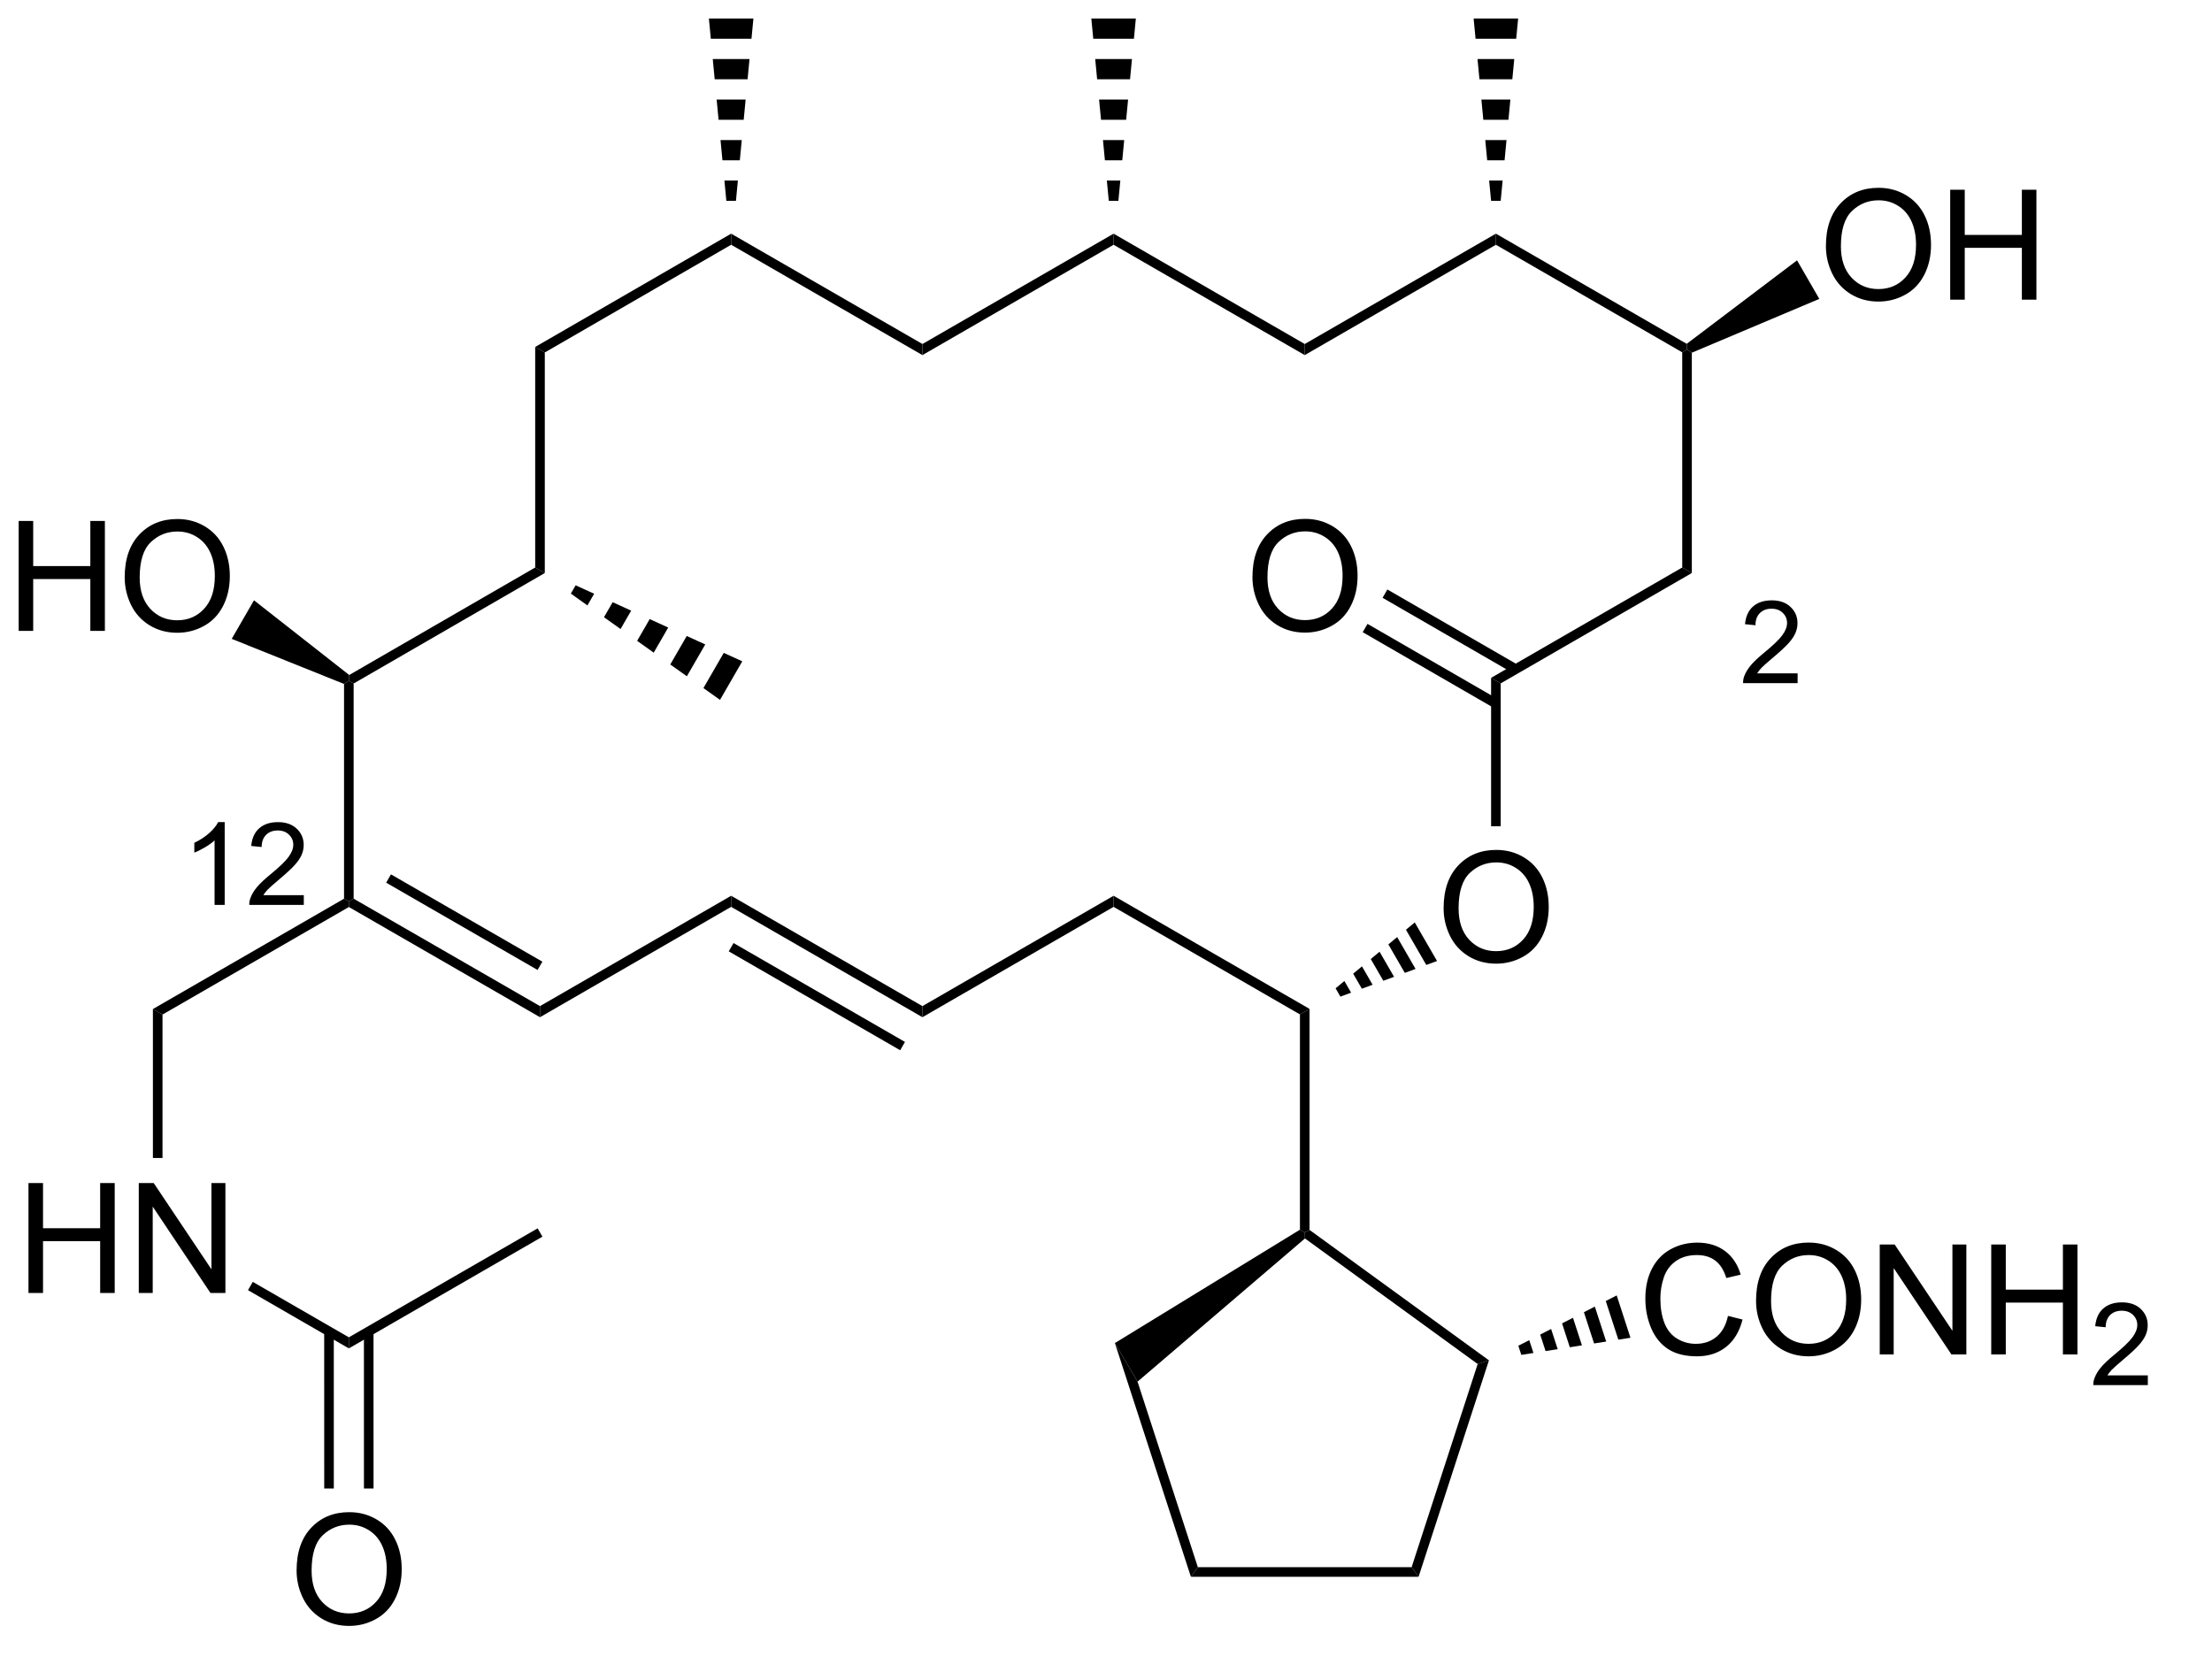 <?xml version="1.0" encoding="UTF-8"?>
<!DOCTYPE svg PUBLIC '-//W3C//DTD SVG 1.0//EN'
          'http://www.w3.org/TR/2001/REC-SVG-20010904/DTD/svg10.dtd'>
<svg stroke-dasharray="none" shape-rendering="auto" xmlns="http://www.w3.org/2000/svg" font-family="'Dialog'" text-rendering="auto" width="158" fill-opacity="1" color-interpolation="auto" color-rendering="auto" preserveAspectRatio="xMidYMid meet" font-size="12px" viewBox="0 0 158 120" fill="black" xmlns:xlink="http://www.w3.org/1999/xlink" stroke="black" image-rendering="auto" stroke-miterlimit="10" stroke-linecap="square" stroke-linejoin="miter" font-style="normal" stroke-width="1" height="120" stroke-dashoffset="0" font-weight="normal" stroke-opacity="1"
><!--Generated by the Batik Graphics2D SVG Generator--><defs id="genericDefs"
  /><g
  ><defs id="defs1"
    ><clipPath clipPathUnits="userSpaceOnUse" id="clipPath1"
      ><path d="M2.337 0.646 L120.409 0.646 L120.409 90.445 L2.337 90.445 L2.337 0.646 Z"
      /></clipPath
      ><clipPath clipPathUnits="userSpaceOnUse" id="clipPath2"
      ><path d="M0.672 22.185 L0.672 109.055 L115.063 109.055 L115.063 22.185 Z"
      /></clipPath
      ><clipPath clipPathUnits="userSpaceOnUse" id="clipPath3"
      ><path d="M0.672 22.185 L0.672 108.515 L114.489 108.515 L114.489 22.185 Z"
      /></clipPath
    ></defs
    ><g transform="matrix(1.371,0,0,1.371,-0.922,-30.426)"
    ><path d="M29.056 40.559 L28.556 40.271 L38.765 34.368 L38.765 34.946 Z" stroke="none" clip-path="url(#clipPath3)"
    /></g
    ><g transform="matrix(1.371,0,0,1.371,-0.922,-30.426)"
    ><path d="M38.765 34.946 L38.765 34.368 L48.731 40.118 L48.731 40.696 Z" stroke="none" clip-path="url(#clipPath3)"
    /></g
    ><g transform="matrix(1.371,0,0,1.371,-0.922,-30.426)"
    ><path d="M38.515 32.657 L38.414 31.601 L39.116 31.601 L39.015 32.657 ZM38.312 30.546 L38.211 29.49 L39.318 29.49 L39.217 30.546 ZM38.11 28.435 L38.009 27.379 L39.52 27.379 L39.419 28.435 ZM37.908 26.324 L37.807 25.268 L39.722 25.268 L39.621 26.324 ZM37.706 24.212 L37.605 23.157 L39.925 23.157 L39.824 24.212 Z" stroke="none" clip-path="url(#clipPath3)"
    /></g
    ><g transform="matrix(1.371,0,0,1.371,-0.922,-30.426)"
    ><path d="M48.731 40.696 L48.731 40.118 L58.69 34.368 L58.69 34.946 Z" stroke="none" clip-path="url(#clipPath3)"
    /></g
    ><g transform="matrix(1.371,0,0,1.371,-0.922,-30.426)"
    ><path d="M58.69 34.946 L58.69 34.368 L68.649 40.118 L68.649 40.696 Z" stroke="none" clip-path="url(#clipPath3)"
    /></g
    ><g transform="matrix(1.371,0,0,1.371,-0.922,-30.426)"
    ><path d="M59.85 23.157 L59.749 24.212 L57.631 24.212 L57.53 23.157 ZM59.648 25.268 L59.547 26.324 L57.833 26.324 L57.732 25.268 ZM59.446 27.379 L59.344 28.435 L58.036 28.435 L57.934 27.379 ZM59.243 29.49 L59.142 30.546 L58.238 30.546 L58.137 29.49 ZM59.041 31.601 L58.94 32.657 L58.44 32.657 L58.339 31.601 Z" stroke="none" clip-path="url(#clipPath3)"
    /></g
    ><g transform="matrix(1.371,0,0,1.371,-0.922,-30.426)"
    ><path d="M68.649 40.696 L68.649 40.118 L78.608 34.368 L78.608 34.946 Z" stroke="none" clip-path="url(#clipPath3)"
    /></g
    ><g transform="matrix(1.371,0,0,1.371,-0.922,-30.426)"
    ><path d="M78.608 34.946 L78.608 34.368 L88.549 40.109 L88.566 40.407 L88.316 40.551 Z" stroke="none" clip-path="url(#clipPath3)"
    /></g
    ><g transform="matrix(1.371,0,0,1.371,-0.922,-30.426)"
    ><path d="M79.767 23.157 L79.666 24.212 L77.549 24.212 L77.448 23.157 ZM79.565 25.268 L79.464 26.324 L77.751 26.324 L77.65 25.268 ZM79.363 27.379 L79.262 28.435 L77.953 28.435 L77.852 27.379 ZM79.161 29.49 L79.06 30.546 L78.155 30.546 L78.054 29.49 ZM78.959 31.601 L78.858 32.657 L78.358 32.657 L78.256 31.601 Z" stroke="none" clip-path="url(#clipPath3)"
    /></g
    ><g transform="matrix(1.371,0,0,1.371,-0.922,-30.426)"
    ><path d="M28.556 40.271 L29.056 40.559 L29.056 52.051 L28.556 51.763 Z" stroke="none" clip-path="url(#clipPath3)"
    /></g
    ><g transform="matrix(1.371,0,0,1.371,-0.922,-30.426)"
    ><path d="M28.556 51.763 L29.056 52.051 L19.097 57.809 L18.847 57.665 L18.866 57.365 Z" stroke="none" clip-path="url(#clipPath3)"
    /></g
    ><g transform="matrix(1.371,0,0,1.371,-0.922,-30.426)"
    ><path d="M30.663 52.691 L31.628 53.131 L31.277 53.739 L30.413 53.123 ZM32.592 53.571 L33.557 54.011 L33.004 54.969 L32.14 54.354 ZM34.522 54.451 L35.486 54.892 L34.731 56.2 L33.867 55.585 ZM36.451 55.332 L37.416 55.772 L36.458 57.431 L35.594 56.816 ZM38.38 56.212 L39.345 56.652 L38.185 58.661 L37.321 58.046 Z" stroke="none" clip-path="url(#clipPath3)"
    /></g
    ><g transform="matrix(1.371,0,0,1.371,-0.922,-30.426)"
    ><path d="M18.597 57.831 L18.847 57.665 L19.097 57.809 L19.097 69.02 L18.847 69.165 L18.597 69.021 Z" stroke="none" clip-path="url(#clipPath3)"
    /></g
    ><g transform="matrix(1.371,0,0,1.371,-0.922,-30.426)"
    ><path d="M18.848 69.454 L18.847 69.165 L19.097 69.02 L28.806 74.618 L28.806 75.196 ZM20.792 68.186 L28.68 72.735 L28.93 72.302 L21.041 67.753 Z" stroke="none" clip-path="url(#clipPath3)"
    /></g
    ><g transform="matrix(1.371,0,0,1.371,-0.922,-30.426)"
    ><path d="M1.645 55.065 L1.645 49.338 L2.402 49.338 L2.402 51.69 L5.379 51.69 L5.379 49.338 L6.137 49.338 L6.137 55.065 L5.379 55.065 L5.379 52.364 L2.402 52.364 L2.402 55.065 L1.645 55.065 ZM7.169 52.276 Q7.169 50.849 7.935 50.044 Q8.7 49.237 9.912 49.237 Q10.703 49.237 11.338 49.617 Q11.977 49.995 12.31 50.672 Q12.646 51.349 12.646 52.208 Q12.646 53.081 12.294 53.768 Q11.943 54.456 11.297 54.81 Q10.654 55.164 9.906 55.164 Q9.099 55.164 8.461 54.773 Q7.825 54.38 7.497 53.706 Q7.169 53.029 7.169 52.276 ZM7.95 52.286 Q7.95 53.323 8.505 53.919 Q9.062 54.513 9.904 54.513 Q10.758 54.513 11.31 53.911 Q11.865 53.31 11.865 52.206 Q11.865 51.505 11.628 50.984 Q11.391 50.463 10.935 50.177 Q10.482 49.888 9.914 49.888 Q9.109 49.888 8.529 50.443 Q7.95 50.995 7.95 52.286 Z" stroke="none" clip-path="url(#clipPath3)"
    /></g
    ><g transform="matrix(1.371,0,0,1.371,-0.922,-30.426)"
    ><path d="M18.866 57.365 L18.847 57.665 L18.597 57.831 L12.745 55.481 L13.905 53.472 Z" stroke="none" clip-path="url(#clipPath3)"
    /></g
    ><g transform="matrix(1.371,0,0,1.371,-0.922,-30.426)"
    ><path d="M28.806 75.196 L28.806 74.618 L38.765 68.868 L38.765 69.446 Z" stroke="none" clip-path="url(#clipPath3)"
    /></g
    ><g transform="matrix(1.371,0,0,1.371,-0.922,-30.426)"
    ><path d="M38.765 69.446 L38.765 68.868 L48.731 74.618 L48.731 75.196 ZM38.64 71.765 L47.572 76.918 L47.821 76.484 L38.89 71.332 Z" stroke="none" clip-path="url(#clipPath3)"
    /></g
    ><g transform="matrix(1.371,0,0,1.371,-0.922,-30.426)"
    ><path d="M18.597 69.021 L18.847 69.165 L18.848 69.454 L9.139 75.059 L8.639 74.771 Z" stroke="none" clip-path="url(#clipPath3)"
    /></g
    ><g transform="matrix(1.371,0,0,1.371,-0.922,-30.426)"
    ><path d="M48.731 75.196 L48.731 74.618 L58.69 68.868 L58.69 69.446 Z" stroke="none" clip-path="url(#clipPath3)"
    /></g
    ><g transform="matrix(1.371,0,0,1.371,-0.922,-30.426)"
    ><path d="M58.69 69.446 L58.69 68.868 L68.899 74.763 L68.399 75.051 Z" stroke="none" clip-path="url(#clipPath3)"
    /></g
    ><g transform="matrix(1.371,0,0,1.371,-0.922,-30.426)"
    ><path d="M75.884 69.518 Q75.884 68.091 76.65 67.286 Q77.415 66.479 78.626 66.479 Q79.418 66.479 80.053 66.859 Q80.691 67.237 81.025 67.914 Q81.361 68.591 81.361 69.45 Q81.361 70.323 81.009 71.01 Q80.658 71.698 80.012 72.052 Q79.368 72.406 78.621 72.406 Q77.814 72.406 77.176 72.015 Q76.54 71.622 76.212 70.948 Q75.884 70.27 75.884 69.518 ZM76.665 69.528 Q76.665 70.565 77.22 71.161 Q77.777 71.755 78.618 71.755 Q79.473 71.755 80.025 71.153 Q80.579 70.552 80.579 69.448 Q80.579 68.747 80.343 68.226 Q80.106 67.705 79.65 67.419 Q79.197 67.13 78.629 67.13 Q77.824 67.13 77.243 67.685 Q76.665 68.237 76.665 69.528 Z" stroke="none" clip-path="url(#clipPath3)"
    /></g
    ><g transform="matrix(1.371,0,0,1.371,-0.922,-30.426)"
    ><path d="M70.256 73.69 L70.714 73.309 L71.065 73.917 L70.506 74.123 ZM71.172 72.928 L71.631 72.546 L72.184 73.505 L71.625 73.711 ZM72.089 72.165 L72.547 71.784 L73.303 73.092 L72.744 73.298 ZM73.006 71.402 L73.464 71.021 L74.422 72.68 L73.862 72.886 ZM73.922 70.639 L74.381 70.258 L75.541 72.267 L74.981 72.473 Z" stroke="none" clip-path="url(#clipPath3)"
    /></g
    ><g transform="matrix(1.371,0,0,1.371,-0.922,-30.426)"
    ><path d="M68.399 75.051 L68.899 74.763 L68.899 86.28 L68.649 86.407 L68.399 86.268 Z" stroke="none" clip-path="url(#clipPath3)"
    /></g
    ><g transform="matrix(1.371,0,0,1.371,-0.922,-30.426)"
    ><path d="M68.399 86.268 L68.649 86.407 L68.661 86.725 L59.938 94.186 L58.758 92.175 Z" stroke="none" clip-path="url(#clipPath3)"
    /></g
    ><g transform="matrix(1.371,0,0,1.371,-0.922,-30.426)"
    ><path d="M58.758 92.175 L59.938 94.186 L63.08 103.854 L62.717 104.354 Z" stroke="none" clip-path="url(#clipPath3)"
    /></g
    ><g transform="matrix(1.371,0,0,1.371,-0.922,-30.426)"
    ><path d="M62.717 104.354 L63.08 103.854 L74.217 103.854 L74.58 104.354 Z" stroke="none" clip-path="url(#clipPath3)"
    /></g
    ><g transform="matrix(1.371,0,0,1.371,-0.922,-30.426)"
    ><path d="M74.58 104.354 L74.217 103.854 L77.659 93.267 L78.246 93.076 Z" stroke="none" clip-path="url(#clipPath3)"
    /></g
    ><g transform="matrix(1.371,0,0,1.371,-0.922,-30.426)"
    ><path d="M78.246 93.076 L77.659 93.267 L68.661 86.725 L68.649 86.407 L68.899 86.28 Z" stroke="none" clip-path="url(#clipPath3)"
    /></g
    ><g transform="matrix(1.371,0,0,1.371,-0.922,-30.426)"
    ><path d="M78.858 65.244 L78.358 65.244 L78.358 57.513 L78.858 57.801 Z" stroke="none" clip-path="url(#clipPath3)"
    /></g
    ><g transform="matrix(1.371,0,0,1.371,-0.922,-30.426)"
    ><path d="M78.858 57.801 L78.358 57.513 L88.316 51.763 L88.816 52.051 Z" stroke="none" clip-path="url(#clipPath3)"
    /></g
    ><g transform="matrix(1.371,0,0,1.371,-0.922,-30.426)"
    ><path d="M65.925 52.268 Q65.925 50.841 66.691 50.036 Q67.457 49.229 68.668 49.229 Q69.459 49.229 70.095 49.609 Q70.733 49.987 71.066 50.664 Q71.402 51.341 71.402 52.2 Q71.402 53.073 71.05 53.76 Q70.699 54.448 70.053 54.802 Q69.41 55.156 68.662 55.156 Q67.855 55.156 67.217 54.765 Q66.582 54.372 66.254 53.698 Q65.925 53.02 65.925 52.268 ZM66.707 52.278 Q66.707 53.315 67.261 53.911 Q67.819 54.505 68.66 54.505 Q69.514 54.505 70.066 53.903 Q70.621 53.302 70.621 52.198 Q70.621 51.497 70.384 50.976 Q70.147 50.455 69.691 50.169 Q69.238 49.88 68.67 49.88 Q67.866 49.88 67.285 50.435 Q66.707 50.987 66.707 52.278 Z" stroke="none" clip-path="url(#clipPath3)"
    /></g
    ><g transform="matrix(1.371,0,0,1.371,-0.922,-30.426)"
    ><path d="M79.767 56.843 L72.954 52.909 L72.704 53.342 L79.517 57.276 ZM78.733 58.636 L71.919 54.701 L71.669 55.134 L78.482 59.069 Z" stroke="none" clip-path="url(#clipPath3)"
    /></g
    ><g transform="matrix(1.371,0,0,1.371,-0.922,-30.426)"
    ><path d="M88.316 40.551 L88.566 40.407 L88.816 40.571 L88.816 52.051 L88.316 51.763 Z" stroke="none" clip-path="url(#clipPath3)"
    /></g
    ><g transform="matrix(1.371,0,0,1.371,-0.922,-30.426)"
    ><path d="M95.802 35.018 Q95.802 33.591 96.567 32.786 Q97.333 31.979 98.544 31.979 Q99.335 31.979 99.971 32.359 Q100.609 32.737 100.942 33.414 Q101.278 34.091 101.278 34.95 Q101.278 35.823 100.927 36.51 Q100.575 37.198 99.929 37.552 Q99.286 37.906 98.538 37.906 Q97.731 37.906 97.093 37.515 Q96.458 37.122 96.13 36.448 Q95.802 35.77 95.802 35.018 ZM96.583 35.028 Q96.583 36.065 97.138 36.661 Q97.695 37.255 98.536 37.255 Q99.39 37.255 99.942 36.653 Q100.497 36.052 100.497 34.948 Q100.497 34.247 100.26 33.726 Q100.023 33.205 99.567 32.919 Q99.114 32.63 98.546 32.63 Q97.742 32.63 97.161 33.185 Q96.583 33.737 96.583 35.028 ZM102.277 37.807 L102.277 32.08 L103.035 32.08 L103.035 34.432 L106.011 34.432 L106.011 32.08 L106.769 32.08 L106.769 37.807 L106.011 37.807 L106.011 35.106 L103.035 35.106 L103.035 37.807 L102.277 37.807 Z" stroke="none" clip-path="url(#clipPath3)"
    /></g
    ><g transform="matrix(1.371,0,0,1.371,-0.922,-30.426)"
    ><path d="M88.816 40.571 L88.566 40.407 L88.549 40.109 L94.298 35.758 L95.458 37.767 Z" stroke="none" clip-path="url(#clipPath3)"
    /></g
    ><g transform="matrix(1.371,0,0,1.371,-0.922,-30.426)"
    ><path d="M90.7 90.76 L91.458 90.95 Q91.221 91.885 90.601 92.377 Q89.981 92.866 89.088 92.866 Q88.161 92.866 87.58 92.489 Q87.002 92.111 86.697 91.398 Q86.395 90.681 86.395 89.861 Q86.395 88.965 86.737 88.301 Q87.08 87.635 87.71 87.288 Q88.341 86.942 89.099 86.942 Q89.958 86.942 90.544 87.379 Q91.13 87.817 91.362 88.611 L90.614 88.786 Q90.416 88.161 90.036 87.877 Q89.658 87.59 89.083 87.59 Q88.424 87.59 87.979 87.908 Q87.536 88.223 87.356 88.757 Q87.177 89.291 87.177 89.856 Q87.177 90.588 87.39 91.132 Q87.604 91.676 88.052 91.947 Q88.502 92.215 89.026 92.215 Q89.661 92.215 90.101 91.848 Q90.544 91.481 90.7 90.76 ZM92.162 89.978 Q92.162 88.551 92.928 87.747 Q93.694 86.939 94.904 86.939 Q95.696 86.939 96.332 87.32 Q96.97 87.697 97.303 88.374 Q97.639 89.051 97.639 89.911 Q97.639 90.783 97.287 91.471 Q96.936 92.158 96.29 92.512 Q95.647 92.866 94.899 92.866 Q94.092 92.866 93.454 92.476 Q92.819 92.082 92.49 91.408 Q92.162 90.731 92.162 89.978 ZM92.944 89.989 Q92.944 91.025 93.498 91.622 Q94.055 92.215 94.897 92.215 Q95.751 92.215 96.303 91.614 Q96.858 91.012 96.858 89.908 Q96.858 89.207 96.621 88.687 Q96.384 88.166 95.928 87.879 Q95.475 87.59 94.907 87.59 Q94.102 87.59 93.522 88.145 Q92.944 88.697 92.944 89.989 ZM98.606 92.767 L98.606 87.041 L99.385 87.041 L102.393 91.536 L102.393 87.041 L103.119 87.041 L103.119 92.767 L102.341 92.767 L99.333 88.267 L99.333 92.767 L98.606 92.767 ZM104.415 92.767 L104.415 87.041 L105.173 87.041 L105.173 89.392 L108.149 89.392 L108.149 87.041 L108.907 87.041 L108.907 92.767 L108.149 92.767 L108.149 90.067 L105.173 90.067 L105.173 92.767 L104.415 92.767 Z" stroke="none" clip-path="url(#clipPath3)"
    /></g
    ><g transform="matrix(1.371,0,0,1.371,-0.922,-30.426)"
    ><path d="M112.573 93.86 L112.573 94.367 L109.733 94.367 Q109.727 94.176 109.796 94 Q109.903 93.711 110.141 93.43 Q110.382 93.149 110.833 92.779 Q111.532 92.205 111.778 91.869 Q112.024 91.533 112.024 91.235 Q112.024 90.922 111.8 90.707 Q111.577 90.49 111.216 90.49 Q110.835 90.49 110.606 90.719 Q110.378 90.948 110.376 91.352 L109.833 91.297 Q109.889 90.69 110.253 90.373 Q110.616 90.055 111.227 90.055 Q111.847 90.055 112.206 90.399 Q112.567 90.74 112.567 91.246 Q112.567 91.504 112.462 91.754 Q112.356 92.002 112.11 92.278 Q111.866 92.553 111.298 93.033 Q110.823 93.432 110.688 93.574 Q110.554 93.717 110.466 93.86 L112.573 93.86 Z" stroke="none" clip-path="url(#clipPath3)"
    /></g
    ><g transform="matrix(1.371,0,0,1.371,-0.922,-30.426)"
    ><path d="M79.777 92.315 L80.347 92.024 L80.564 92.692 L79.932 92.791 ZM80.916 91.732 L81.485 91.441 L81.828 92.493 L81.196 92.593 ZM82.055 91.15 L82.624 90.858 L83.091 92.295 L82.459 92.394 ZM83.194 90.567 L83.763 90.275 L84.355 92.097 L83.723 92.196 ZM84.332 89.984 L84.902 89.693 L85.619 91.899 L84.987 91.998 Z" stroke="none" clip-path="url(#clipPath3)"
    /></g
    ><g transform="matrix(1.371,0,0,1.371,-0.922,-30.426)"
    ><path d="M94.327 57.28 L94.327 57.788 L91.487 57.788 Q91.481 57.596 91.549 57.42 Q91.657 57.131 91.895 56.85 Q92.135 56.569 92.587 56.2 Q93.286 55.625 93.532 55.289 Q93.778 54.953 93.778 54.655 Q93.778 54.342 93.553 54.127 Q93.331 53.91 92.969 53.91 Q92.589 53.91 92.36 54.139 Q92.132 54.368 92.13 54.772 L91.587 54.717 Q91.643 54.11 92.007 53.793 Q92.37 53.475 92.981 53.475 Q93.6 53.475 93.96 53.819 Q94.321 54.16 94.321 54.666 Q94.321 54.924 94.216 55.174 Q94.11 55.422 93.864 55.698 Q93.62 55.973 93.052 56.453 Q92.577 56.852 92.442 56.995 Q92.307 57.137 92.219 57.28 L94.327 57.28 Z" stroke="none" clip-path="url(#clipPath3)"
    /></g
    ><g transform="matrix(1.371,0,0,1.371,-0.922,-30.426)"
    ><path d="M12.379 69.343 L11.851 69.343 L11.851 65.982 Q11.66 66.164 11.351 66.345 Q11.043 66.527 10.797 66.619 L10.797 66.109 Q11.238 65.9 11.568 65.605 Q11.9 65.308 12.039 65.031 L12.379 65.031 L12.379 69.343 ZM16.501 68.836 L16.501 69.343 L13.661 69.343 Q13.655 69.152 13.724 68.976 Q13.831 68.687 14.069 68.406 Q14.309 68.125 14.761 67.755 Q15.46 67.181 15.706 66.845 Q15.952 66.509 15.952 66.211 Q15.952 65.898 15.727 65.683 Q15.505 65.466 15.143 65.466 Q14.763 65.466 14.534 65.695 Q14.306 65.924 14.304 66.328 L13.761 66.273 Q13.817 65.666 14.181 65.349 Q14.544 65.031 15.155 65.031 Q15.774 65.031 16.134 65.375 Q16.495 65.716 16.495 66.222 Q16.495 66.48 16.39 66.73 Q16.284 66.978 16.038 67.254 Q15.794 67.529 15.226 68.009 Q14.751 68.408 14.616 68.55 Q14.481 68.693 14.393 68.836 L16.501 68.836 Z" stroke="none" clip-path="url(#clipPath3)"
    /></g
    ><g transform="matrix(1.371,0,0,1.371,-0.922,-30.426)"
    ><path d="M2.156 89.565 L2.156 83.838 L2.914 83.838 L2.914 86.19 L5.891 86.19 L5.891 83.838 L6.649 83.838 L6.649 89.565 L5.891 89.565 L5.891 86.865 L2.914 86.865 L2.914 89.565 L2.156 89.565 ZM7.903 89.565 L7.903 83.838 L8.681 83.838 L11.689 88.333 L11.689 83.838 L12.416 83.838 L12.416 89.565 L11.637 89.565 L8.629 85.065 L8.629 89.565 L7.903 89.565 Z" stroke="none" clip-path="url(#clipPath3)"
    /></g
    ><g transform="matrix(1.371,0,0,1.371,-0.922,-30.426)"
    ><path d="M8.639 74.771 L9.139 75.059 L9.139 82.531 L8.639 82.531 Z" stroke="none" clip-path="url(#clipPath3)"
    /></g
    ><g transform="matrix(1.371,0,0,1.371,-0.922,-30.426)"
    ><path d="M13.593 89.419 L13.843 88.987 L18.848 91.876 L18.848 92.453 Z" stroke="none" clip-path="url(#clipPath3)"
    /></g
    ><g transform="matrix(1.371,0,0,1.371,-0.922,-30.426)"
    ><path d="M16.125 104.026 Q16.125 102.599 16.891 101.794 Q17.657 100.987 18.868 100.987 Q19.659 100.987 20.295 101.367 Q20.933 101.744 21.266 102.421 Q21.602 103.099 21.602 103.958 Q21.602 104.83 21.25 105.518 Q20.899 106.205 20.253 106.559 Q19.61 106.914 18.862 106.914 Q18.055 106.914 17.417 106.523 Q16.782 106.13 16.453 105.455 Q16.125 104.778 16.125 104.026 ZM16.907 104.036 Q16.907 105.073 17.461 105.669 Q18.019 106.263 18.86 106.263 Q19.714 106.263 20.266 105.661 Q20.821 105.059 20.821 103.955 Q20.821 103.255 20.584 102.734 Q20.347 102.213 19.891 101.927 Q19.438 101.638 18.87 101.638 Q18.066 101.638 17.485 102.192 Q16.907 102.744 16.907 104.036 Z" stroke="none" clip-path="url(#clipPath3)"
    /></g
    ><g transform="matrix(1.371,0,0,1.371,-0.922,-30.426)"
    ><path d="M17.563 91.567 L17.564 99.752 L18.064 99.752 L18.063 91.567 ZM19.633 91.567 L19.634 99.752 L20.134 99.752 L20.133 91.567 Z" stroke="none" clip-path="url(#clipPath3)"
    /></g
    ><g transform="matrix(1.371,0,0,1.371,-0.922,-30.426)"
    ><path d="M18.848 92.453 L18.848 91.876 L28.683 86.198 L28.933 86.631 Z" stroke="none" clip-path="url(#clipPath3)"
    /></g
  ></g
></svg
>
